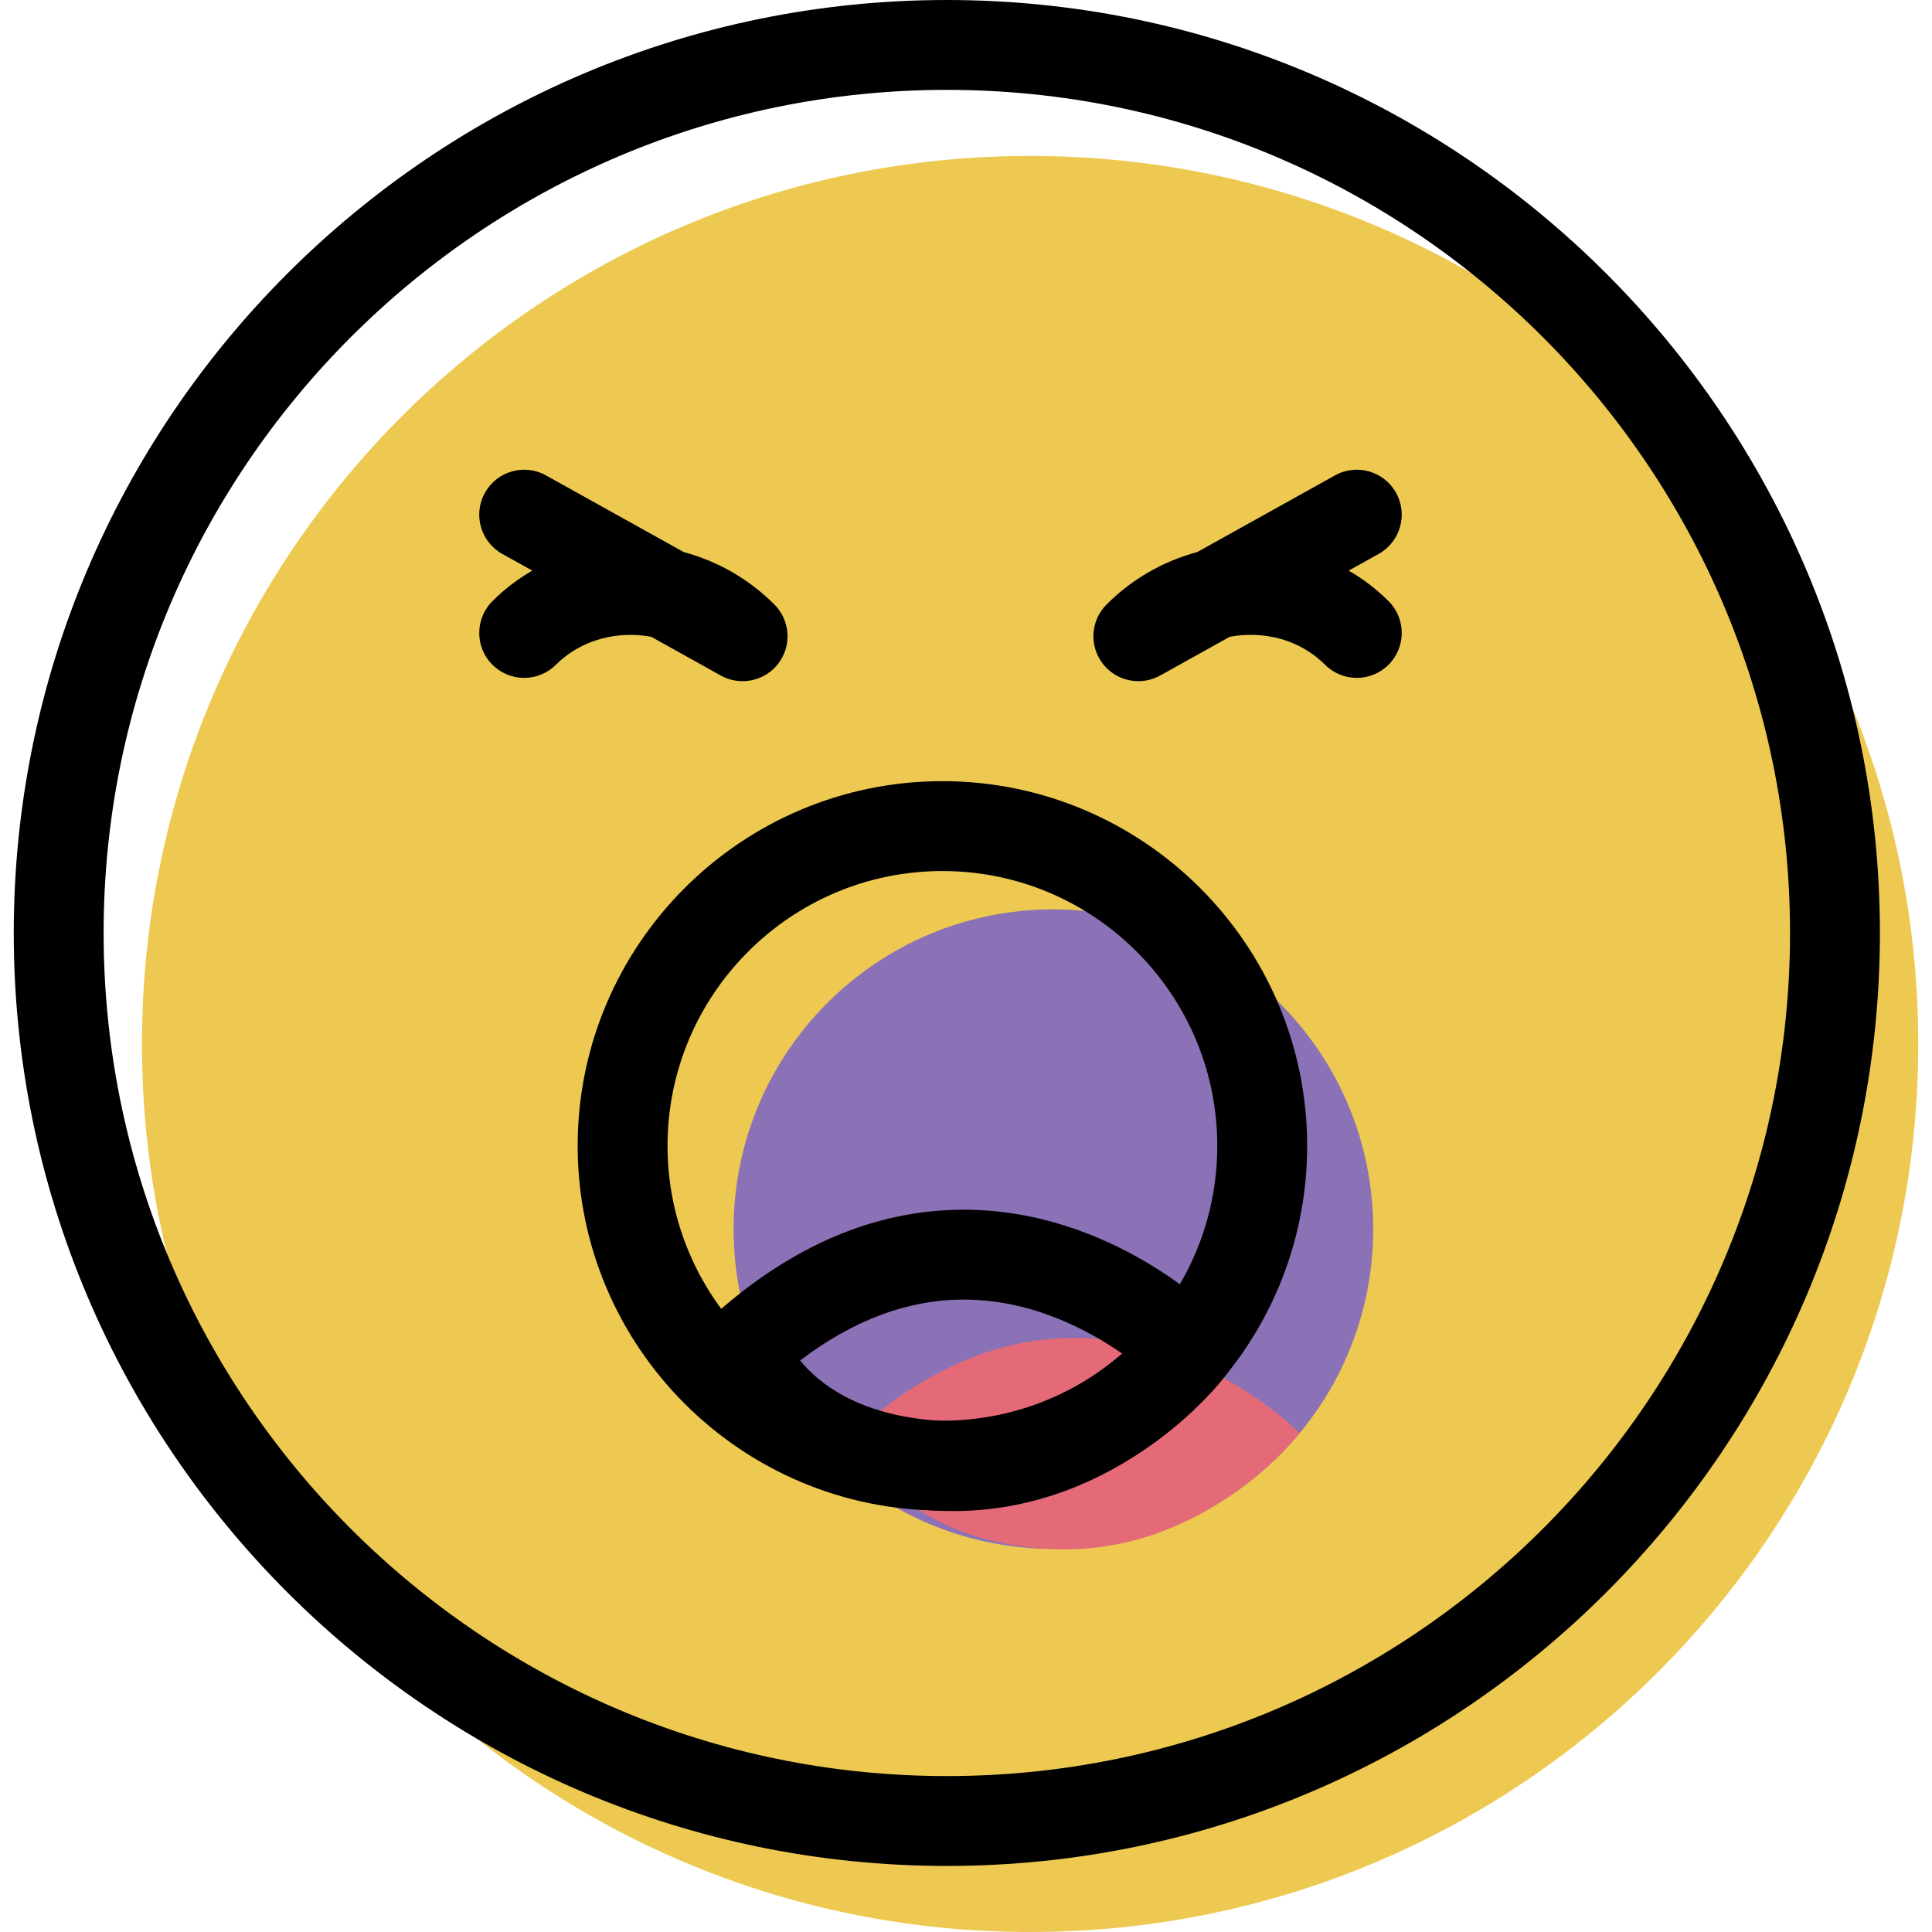 <?xml version="1.0" encoding="iso-8859-1"?>
<!-- Generator: Adobe Illustrator 19.1.0, SVG Export Plug-In . SVG Version: 6.00 Build 0)  -->
<svg version="1.1" id="Capa_1" xmlns="http://www.w3.org/2000/svg" xmlns:xlink="http://www.w3.org/1999/xlink" x="0px" y="0px"
	 viewBox="0 0 64.492 64.492" style="enable-background:new 0 0 64.492 64.492;" xml:space="preserve">
<g>
	<g id="group-50svg">
		<path id="path-1_44_" style="fill:#EDC951;" d="M64.033,34.849c0,16.372-13.273,29.643-29.646,29.643
			c-16.374,0-29.648-13.271-29.648-29.643S18.012,5.205,34.386,5.205C50.759,5.205,64.033,18.477,64.033,34.849z"/>
		<path id="path-2_44_" style="fill:#8B71B5;" d="M45.839,41.029c0,5.895-4.779,10.674-10.675,10.674
			c-5.895,0-10.676-4.779-10.676-10.674s4.781-10.674,10.676-10.674C41.06,30.355,45.839,35.134,45.839,41.029z"/>
		<path id="path-3_44_" style="fill:#E56A77;" d="M28.494,47.841c7.929-7.157,14.888,0,14.888,0s-3.263,4.242-8.531,3.855
			C29.582,51.309,28.494,47.841,28.494,47.841z"/>
		<path id="path-4_44_" d="M31.458,50.424c-6.713,0-12.175-5.461-12.175-12.174s5.462-12.174,12.175-12.174
			c6.714,0,12.176,5.461,12.176,12.174S38.172,50.424,31.458,50.424z M31.458,29.076c-5.058,0-9.175,4.116-9.175,9.174
			s4.117,9.174,9.175,9.174c5.06,0,9.176-4.116,9.176-9.174S36.518,29.076,31.458,29.076z"/>
		<path id="path-5_44_" d="M24.787,22.738c-0.248,0-0.499-0.061-0.728-0.189l-2.322-1.293c-1.134-0.208-2.343,0.097-3.179,0.933
			c-0.586,0.586-1.535,0.586-2.121,0c-0.586-0.585-0.586-1.535,0-2.121c0.401-0.402,0.849-0.743,1.332-1.02l-1.001-0.557
			c-0.724-0.403-0.985-1.317-0.581-2.04c0.403-0.725,1.318-0.985,2.04-0.581l4.597,2.559c1.138,0.306,2.178,0.902,3.025,1.749
			c0.529,0.529,0.588,1.367,0.137,1.964C25.694,22.529,25.244,22.738,24.787,22.738z"/>
		<path id="path-6_37_" d="M38,22.738c-0.457,0-0.906-0.209-1.198-0.596c-0.451-0.597-0.393-1.435,0.137-1.964
			c0.846-0.847,1.886-1.443,3.025-1.749l4.598-2.559c0.723-0.404,1.636-0.144,2.04,0.581c0.403,0.723,0.142,1.637-0.581,2.04
			l-1.001,0.557c0.482,0.277,0.93,0.618,1.332,1.02c0.586,0.586,0.586,1.536,0,2.121c-0.586,0.586-1.535,0.586-2.121,0
			c-0.835-0.835-2.037-1.145-3.18-0.933l-2.322,1.293C38.499,22.677,38.248,22.738,38,22.738z"/>
		<path id="path-7_34_" d="M31.822,50.441c-0.258,0-0.52-0.009-0.787-0.028c-6.213-0.456-7.621-4.721-7.678-4.902
			c-0.175-0.56-0.009-1.17,0.426-1.562c2.622-2.368,5.445-3.568,8.389-3.568c4.987,0,8.436,3.487,8.579,3.635
			c0.52,0.535,0.569,1.369,0.113,1.96C40.725,46.158,37.366,50.441,31.822,50.441z M26.709,45.414
			c0.618,0.761,1.935,1.815,4.545,2.007c2.85,0.21,5.018-1.199,6.209-2.234c-1.133-0.791-3.027-1.806-5.291-1.806
			C30.316,43.381,28.482,44.064,26.709,45.414z"/>
		<path id="path-8_24_" d="M31.607,62.287c-17.175,0-31.148-13.971-31.148-31.144C0.459,13.971,14.432,0,31.607,0
			C48.78,0,62.753,13.971,62.753,31.143C62.753,48.316,48.78,62.287,31.607,62.287z M31.607,3C16.086,3,3.459,15.625,3.459,31.143
			c0,15.519,12.627,28.144,28.148,28.144c15.52,0,28.146-12.625,28.146-28.144C59.753,15.625,47.127,3,31.607,3z"/>
	</g>
</g>
<g>
</g>
<g>
</g>
<g>
</g>
<g>
</g>
<g>
</g>
<g>
</g>
<g>
</g>
<g>
</g>
<g>
</g>
<g>
</g>
<g>
</g>
<g>
</g>
<g>
</g>
<g>
</g>
<g>
</g>
</svg>
